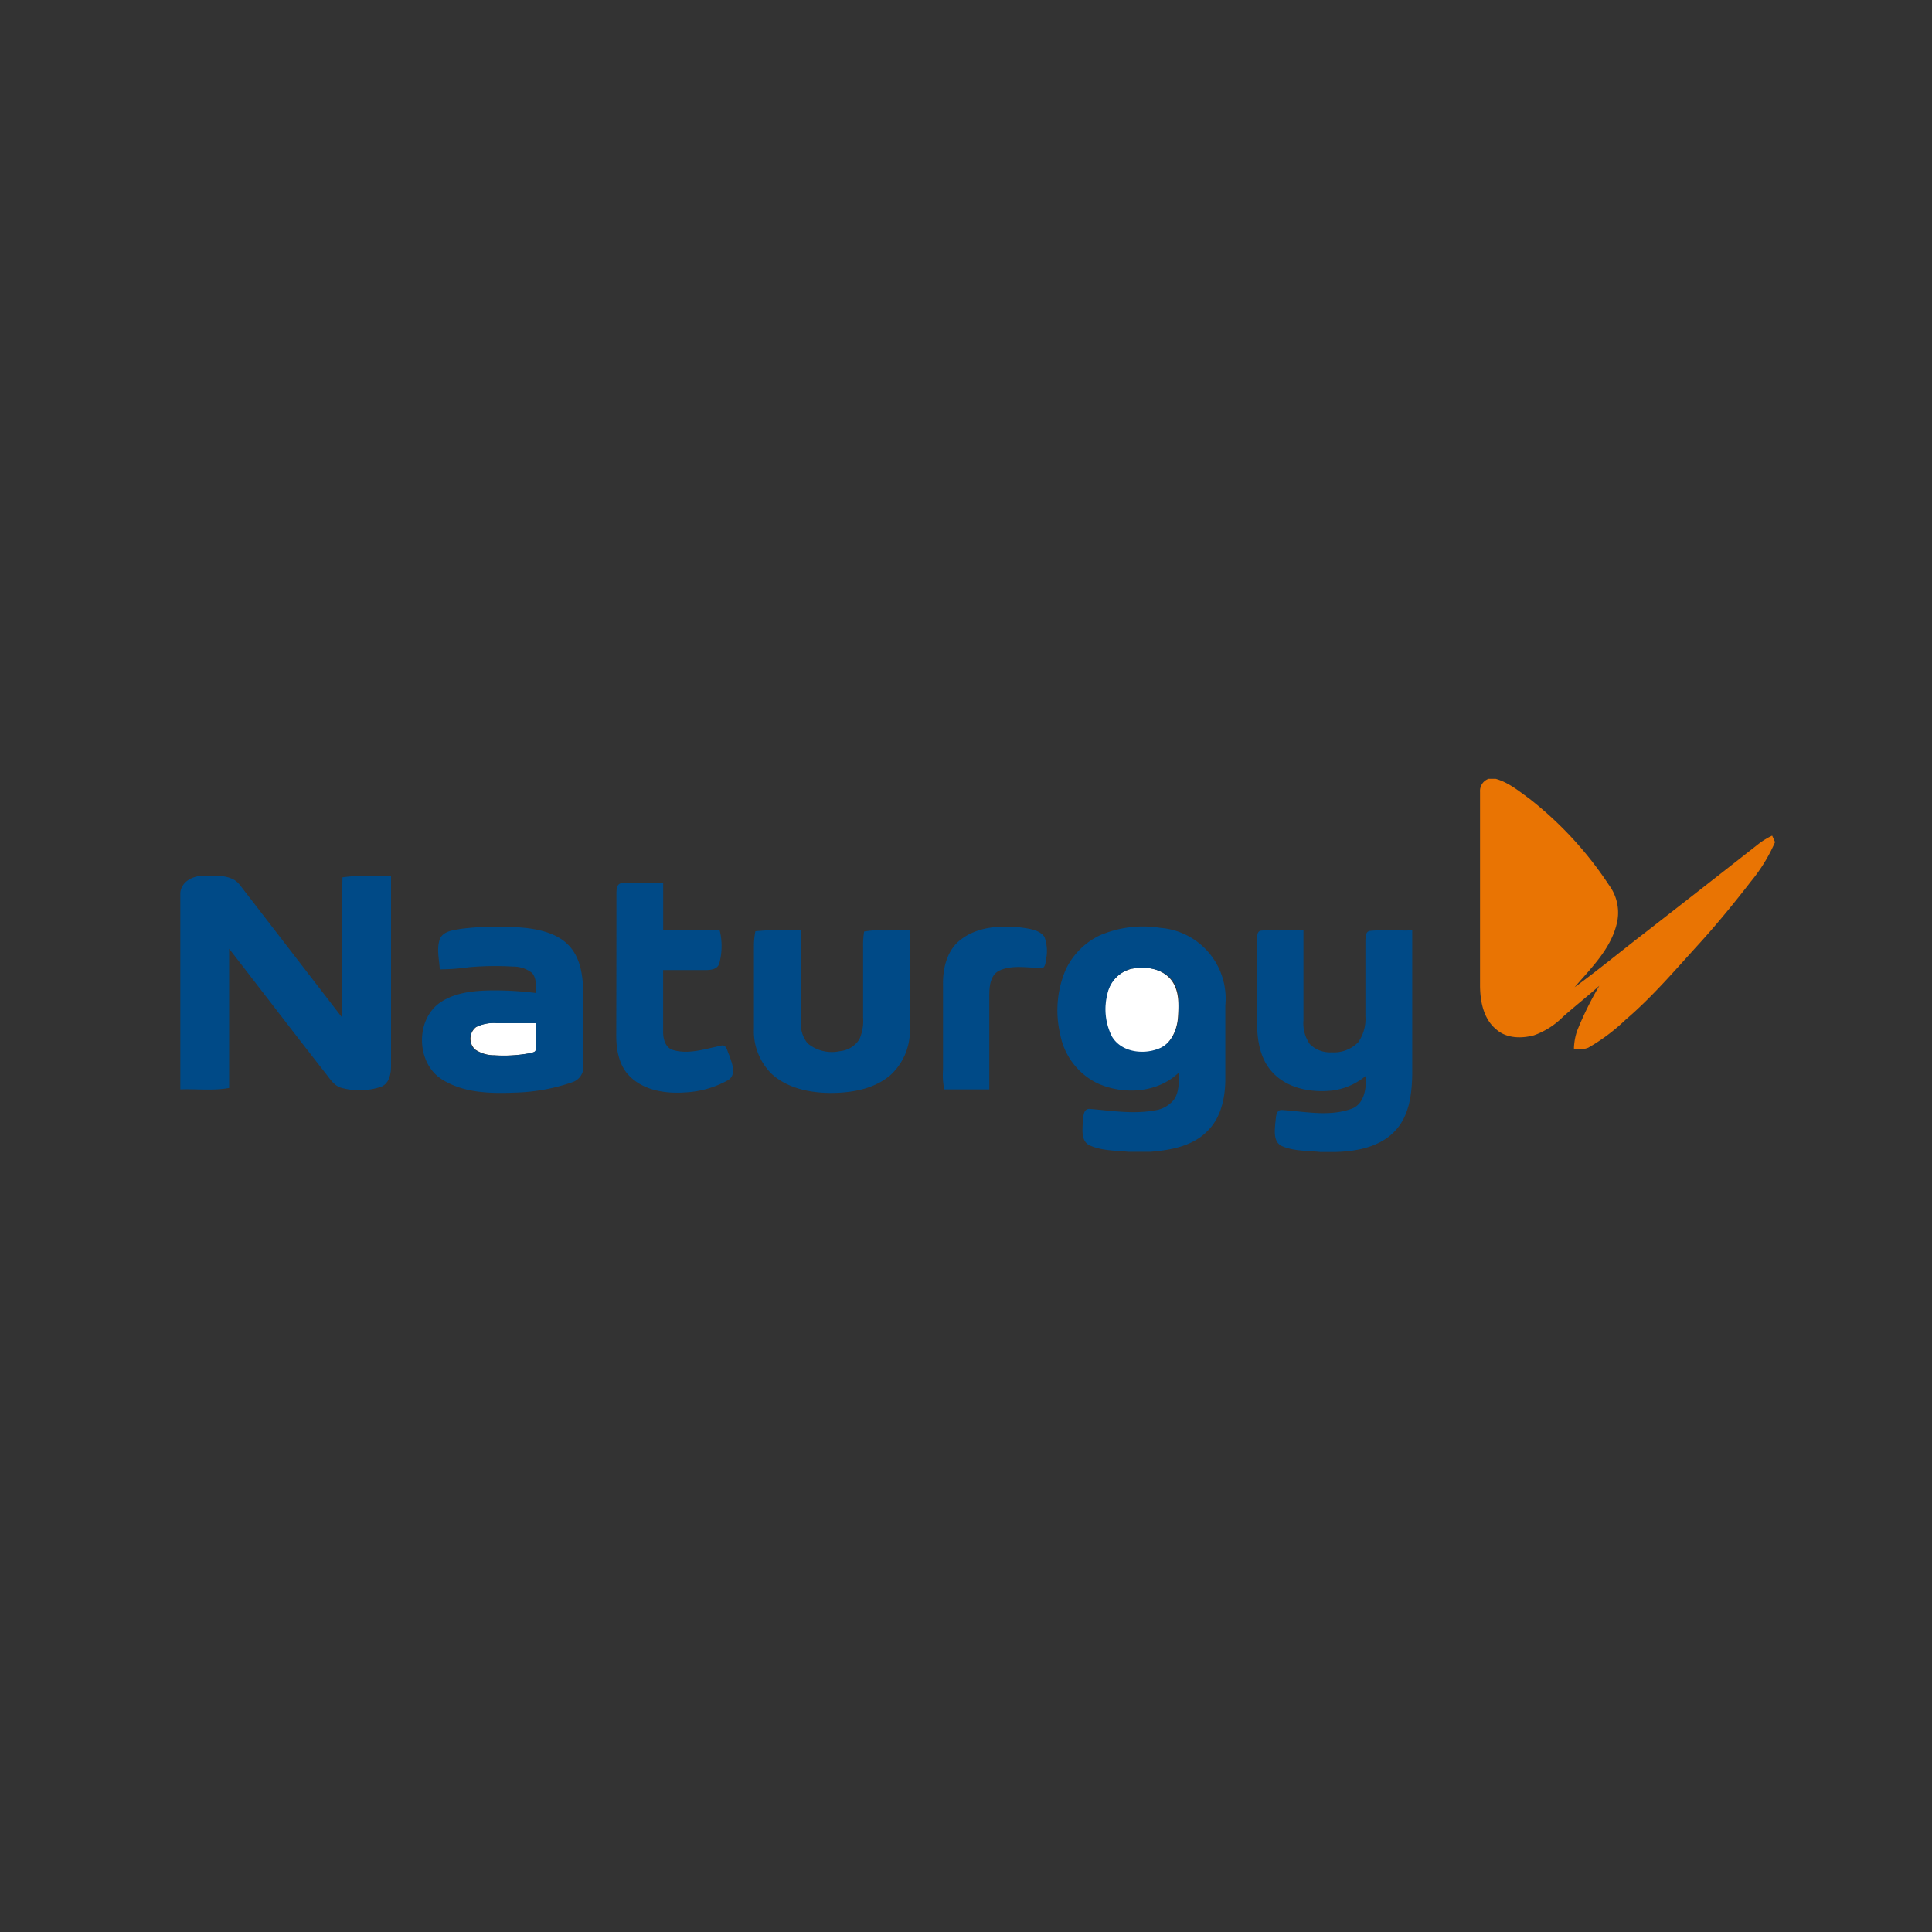 <svg id="Capa_1" data-name="Capa 1" xmlns="http://www.w3.org/2000/svg" viewBox="0 0 300 300"><rect x="0" y="0" width="300" height="300" fill="#333333" stroke="none"/><defs><style>.cls-1{fill:#fff;}.cls-2{fill:#e97403;}.cls-3{fill:#004a87;}</style></defs><g id="surface1"><path class="cls-1" d="M175.78,150.42c2.17-.46,4.81,0,6.19,1.89,1.17,1.64,1.07,3.77.94,5.69s-1.09,4.17-3.06,4.92c-2.45,1-5.81.55-7.26-1.87a9.44,9.44,0,0,1-.72-6.59A5.13,5.13,0,0,1,175.78,150.42Z"/><path class="cls-1" d="M74,159.44a6.27,6.27,0,0,1,3.12-.59h6.22c0,1.35.08,2.71-.08,4.06,0,.49-.58.51-.93.62a22.28,22.28,0,0,1-5.53.33,5.3,5.3,0,0,1-3-.89A2.28,2.28,0,0,1,74,159.44Z"/><path class="cls-2" d="M231.13,120.94h1.14c2,.56,3.63,1.93,5.28,3.13a56.4,56.4,0,0,1,12.29,13.36,7.18,7.18,0,0,1,1.29,5.63c-.83,4.13-4,7.18-6.63,10.24,3.73-2.72,7.29-5.67,10.95-8.48q8.88-6.91,17.73-13.86a11.18,11.18,0,0,1,2-1.2l.45,1a25.74,25.74,0,0,1-3.73,6.09c-2.55,3.29-5.19,6.53-8,9.63-3.72,4.07-7.3,8.3-11.51,11.89a29.45,29.45,0,0,1-5.76,4.31,3.54,3.54,0,0,1-2.23.14,9.29,9.29,0,0,1,.51-2.8,52.12,52.12,0,0,1,3.43-6.95c-1.83,1.63-3.75,3.14-5.58,4.76a12.19,12.19,0,0,1-4.57,2.93c-1.94.52-4.24.49-5.82-.89-2.07-1.67-2.56-4.52-2.55-7,0-10,0-19.93,0-29.9A2,2,0,0,1,231.13,120.94Z"/><path class="cls-3" d="M28,138.63c.2-1.9,2.18-2.7,3.87-2.67s4.09-.18,5.34,1.41Q45.16,147.68,53.12,158c0-7.26-.09-14.51.06-21.76,2.49-.4,5-.1,7.54-.18,0,9.82,0,19.63,0,29.46,0,1.21-.26,2.69-1.51,3.22a10.53,10.53,0,0,1-6,.23c-1.33-.26-2-1.52-2.8-2.49-5-6.38-9.87-12.78-14.83-19.16,0,7.21,0,14.42,0,21.62-2.5.46-5.06.12-7.58.22Z"/><path class="cls-3" d="M95.72,138.82c0-.68,0-1.67.9-1.68,2.11-.15,4.24,0,6.36-.07,0,2.45,0,4.9,0,7.34,2.92,0,5.85-.09,8.78.08a10.36,10.36,0,0,1-.09,5.19c-.32.84-1.29.95-2.07.95-2.21,0-4.42,0-6.63,0,0,3.21,0,6.43,0,9.64,0,1.08.36,2.42,1.52,2.77,2.47.73,5-.17,7.43-.66.89-.32,1,.87,1.3,1.43.4,1.19,1.21,3-.12,3.89a15.22,15.22,0,0,1-6.73,1.93c-3,.21-6.33-.28-8.55-2.47-1.65-1.6-2.11-4-2.13-6.2Q95.72,149.9,95.72,138.82Z"/><path class="cls-3" d="M68.51,145.44c.7-.93,2-1,3-1.2a46.08,46.08,0,0,1,10.3-.13c2.47.32,5.12,1,6.78,3s1.89,4.55,2,7c0,3.79,0,7.59,0,11.38A2.49,2.49,0,0,1,89,168a29.4,29.4,0,0,1-9,1.66c-3.82.15-7.94.08-11.29-2-4.12-2.51-4.28-9.39-.26-12.06,2.43-1.58,5.46-1.8,8.28-1.81a51.2,51.2,0,0,1,6.55.41c-.08-1.05.07-2.24-.65-3.11a4.68,4.68,0,0,0-3-1,45.68,45.68,0,0,0-6.82.1,32.73,32.73,0,0,1-4.52.33c-.1-1.67-.6-3.48.16-5.06m5.46,14a2.28,2.28,0,0,0-.18,3.53,5.3,5.3,0,0,0,3,.89,22.28,22.28,0,0,0,5.53-.33c.35-.11.91-.13.93-.62.16-1.35,0-2.71.08-4.06H77.09A6.27,6.27,0,0,0,74,159.44Z"/><path class="cls-3" d="M149.2,145.89c2.7-2.07,6.32-2.22,9.56-1.84,1.21.19,2.62.35,3.41,1.41a6.37,6.37,0,0,1,.27,3.49c-.1.45-.08,1-.47,1.33-2.29.08-4.76-.57-6.91.49-1.27.73-1.43,2.34-1.44,3.66,0,4.91,0,9.82,0,14.73-2.34,0-4.69,0-7,0a11.08,11.08,0,0,1-.19-3c0-4.45,0-8.9,0-13.35C146.4,150.28,147.08,147.49,149.2,145.89Z"/><path class="cls-3" d="M171.18,145.08a16.91,16.91,0,0,1,9-1,11,11,0,0,1,10.09,12c0,3.91,0,7.81,0,11.71-.05,2.82-.72,5.85-2.82,7.88-2.29,2.32-5.68,2.92-8.79,3.18h-3.46c-2-.2-4.13-.15-6-1-1.35-.64-1.11-2.38-1.07-3.61.13-.73,0-2.13,1.1-2.05,3.32.27,6.68.84,10,.24a4.61,4.61,0,0,0,3.07-1.69c.85-1.23.72-2.82.8-4.24-3.31,3.24-8.62,3.56-12.7,1.71a10.62,10.62,0,0,1-5.77-7.59,16.1,16.1,0,0,1,.83-10,11.14,11.14,0,0,1,5.8-5.59m4.6,5.34a5.13,5.13,0,0,0-3.91,4,9.44,9.44,0,0,0,.72,6.59c1.45,2.42,4.81,2.84,7.26,1.87,2-.75,2.91-2.94,3.06-4.92s.23-4.05-.94-5.69C180.59,150.42,178,150,175.78,150.42Z"/><path class="cls-3" d="M117.3,144.6a53.72,53.72,0,0,1,7.07-.19c0,4.75,0,9.51,0,14.26a4.66,4.66,0,0,0,1.06,3.36,5.91,5.91,0,0,0,5,1.19,4,4,0,0,0,3-1.82,7,7,0,0,0,.59-3.4c0-3.68,0-7.36,0-11a13.2,13.2,0,0,1,.16-2.35c2.34-.42,4.74-.13,7.1-.19,0,5.07,0,10.14,0,15.21a9.34,9.34,0,0,1-3,7.26c-2.51,2.17-6,2.77-9.19,2.78s-6.84-.68-9.31-3a9.31,9.31,0,0,1-2.71-7c0-4.24,0-8.49,0-12.73A11.39,11.39,0,0,1,117.3,144.6Z"/><path class="cls-3" d="M195.91,144.5c2.15-.22,4.32,0,6.49-.09,0,4.65,0,9.3,0,14a5.62,5.62,0,0,0,1,3.73,4.46,4.46,0,0,0,3.41,1.26,5.24,5.24,0,0,0,4.09-1.56,6.31,6.31,0,0,0,1.12-4.1c0-3.91,0-7.82,0-11.73.05-.54,0-1.37.72-1.47,2.18-.19,4.37,0,6.55-.07,0,7.46,0,14.92,0,22.38-.05,3.07-.47,6.47-2.7,8.79-2.34,2.48-5.93,3.15-9.2,3.24h-2.36c-2-.21-4.15-.11-6-.93-1.33-.64-1.09-2.37-1-3.59.13-.73,0-2.07,1.06-2,3.59.24,7.38,1.08,10.86-.22,2-.81,2.19-3.27,2.2-5.14a10.09,10.09,0,0,1-5.22,2.33c-3.24.37-6.89-.27-9.23-2.7-1.94-2-2.48-4.87-2.49-7.55q0-6.52,0-13.06C195.2,145.42,195.16,144.5,195.91,144.5Z"/></g></svg>